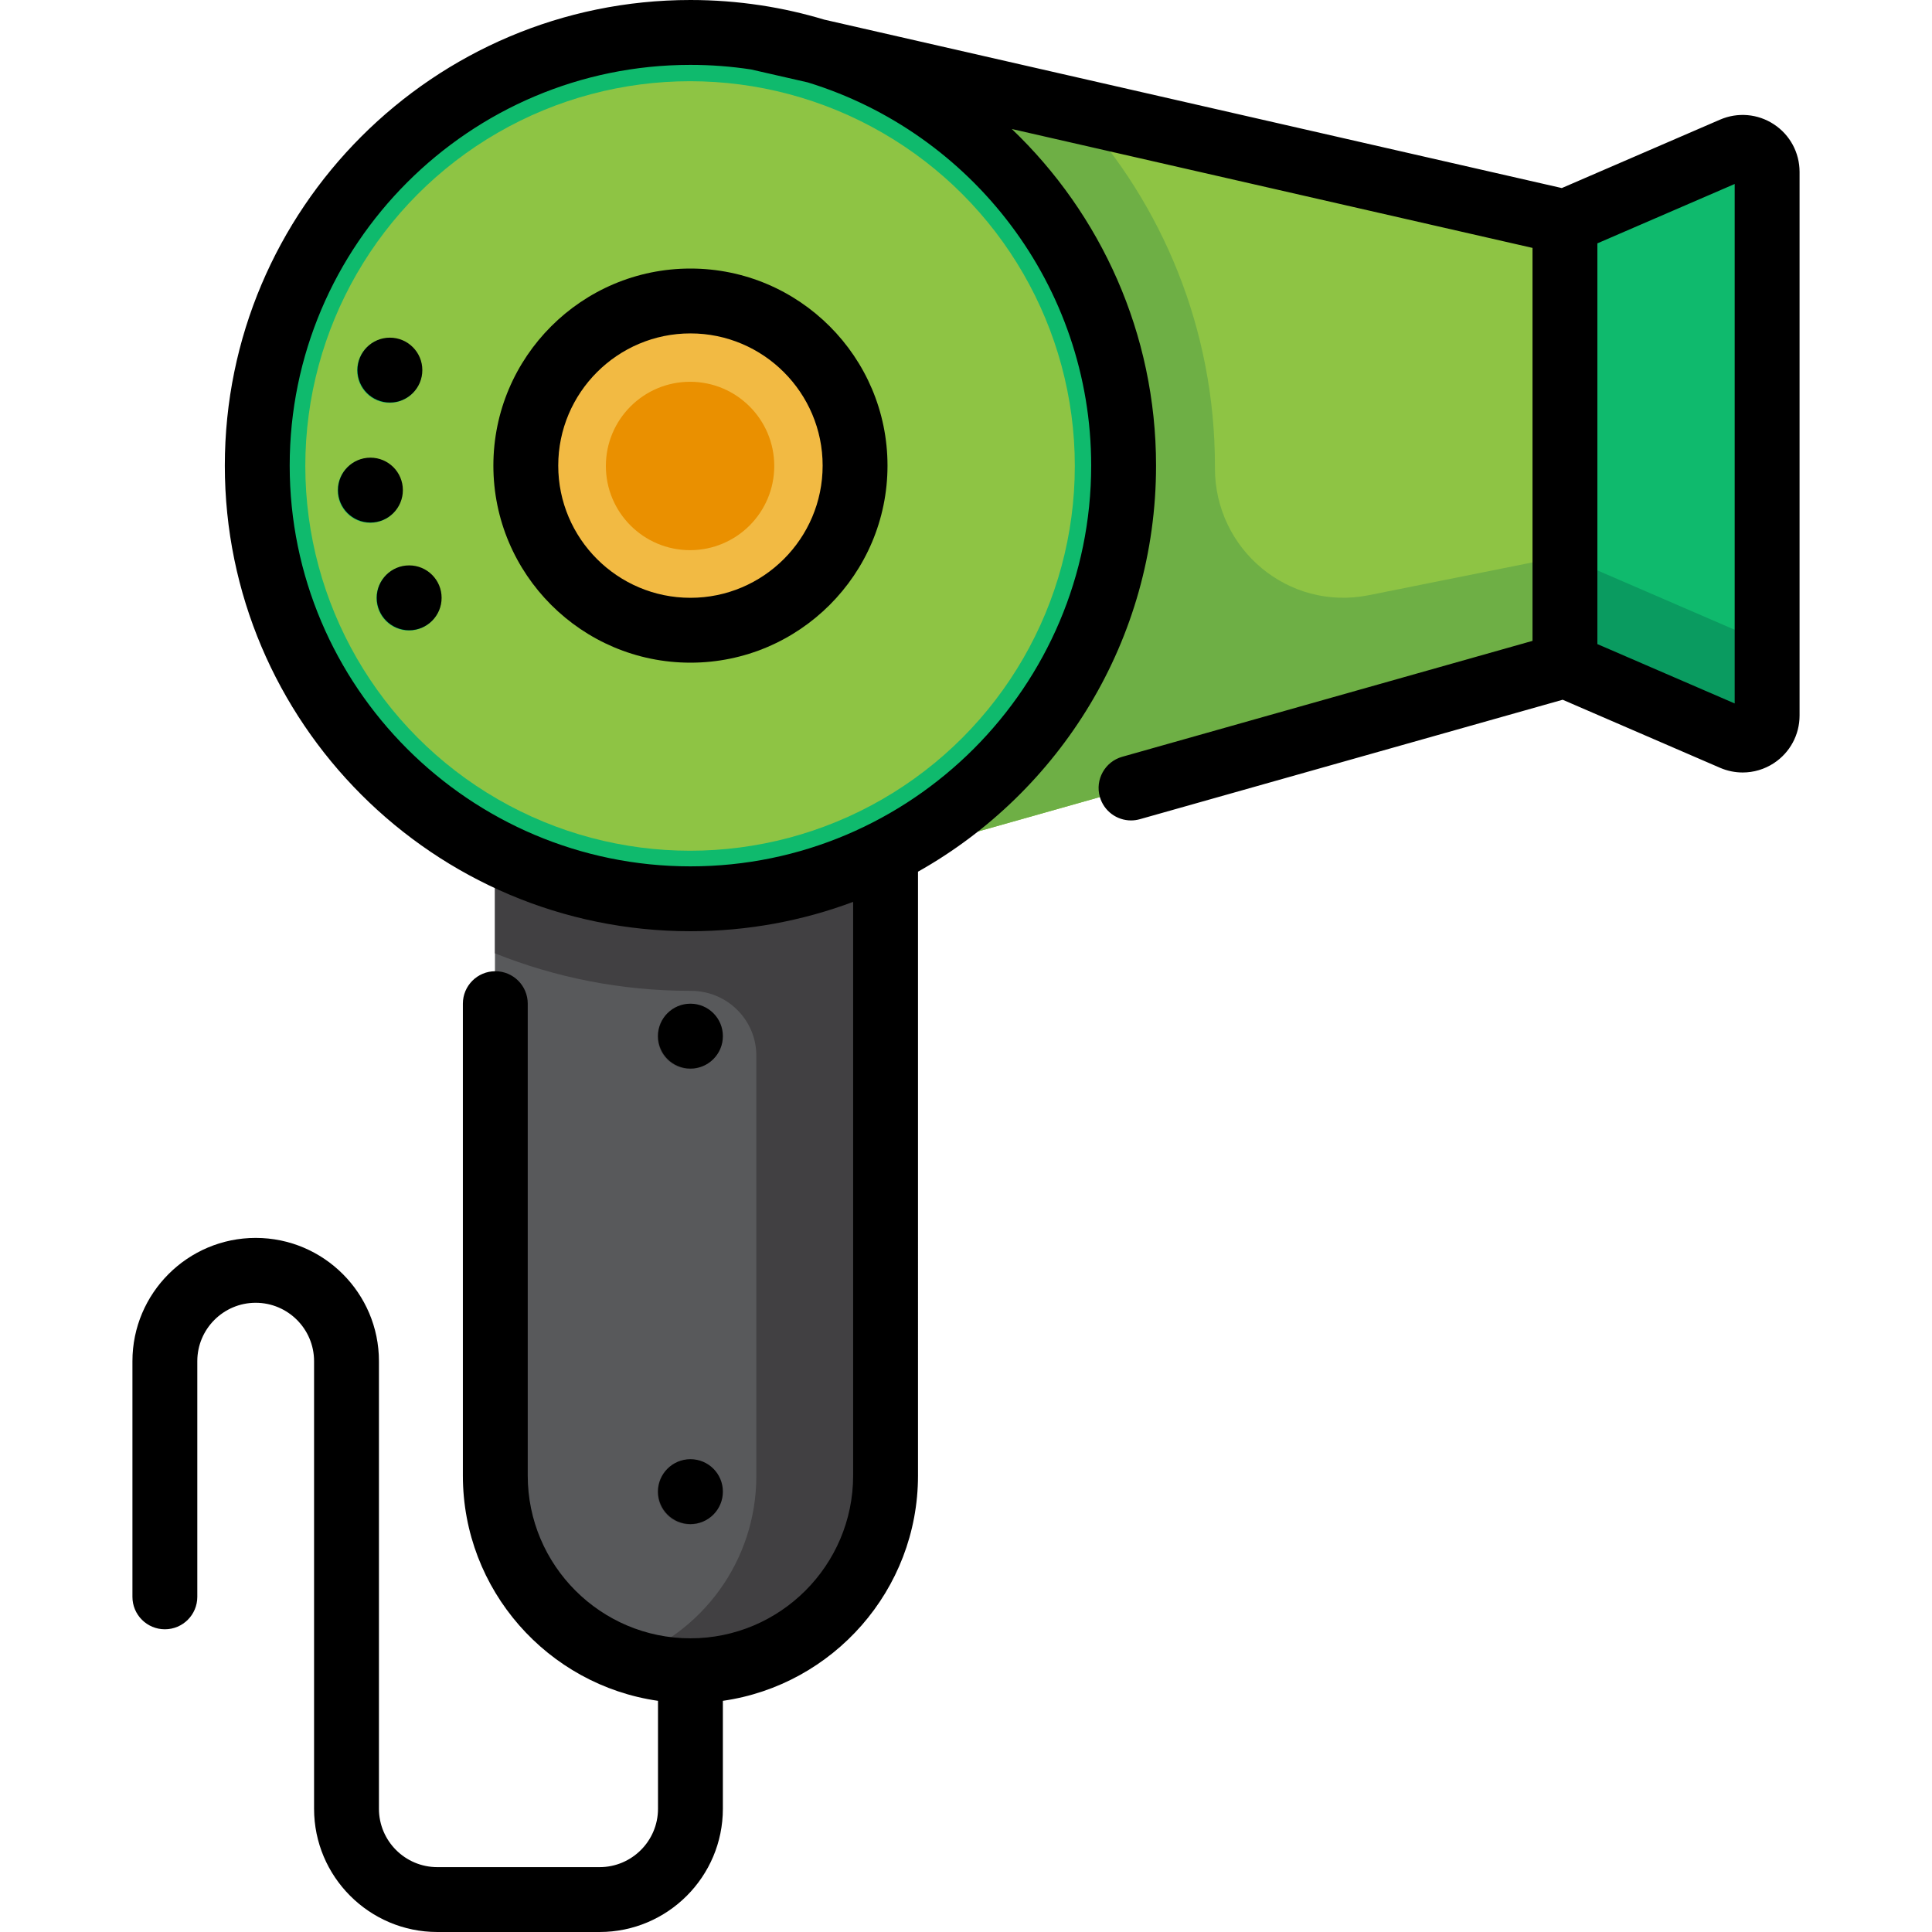 <?xml version="1.0" encoding="iso-8859-1"?>
<!-- Uploaded to: SVG Repo, www.svgrepo.com, Generator: SVG Repo Mixer Tools -->
<svg height="800px" width="800px" version="1.1" id="Layer_1" xmlns="http://www.w3.org/2000/svg" xmlns:xlink="http://www.w3.org/1999/xlink" 
	 viewBox="0 0 511.999 511.999" xml:space="preserve">
<polygon style="fill:#8EC444;" points="200.433,236.951 415.168,176.269 415.168,59.085 200.433,10.028 "/>
<path style="fill:#6EAF45;" d="M415.168,147.229l-52.49,10.517c-21.227,4.229-40.78-12.153-40.71-33.797
	c0-0.152,0.001-0.306,0.001-0.458c0-36.282-13.897-69.314-36.652-94.078l-84.883-19.384v226.924l90.165-25.473l0,0l124.569-35.209
	v-29.041H415.168z"/>
<path style="fill:#58595B;" d="M182.877,442.863L182.877,442.863c-28.56,0-51.711-23.151-51.711-51.711v-138.51v-43.011h103.421
	v181.521C234.588,419.712,211.436,442.863,182.877,442.863z"/>
<g>
	<circle style="fill:#414042;" cx="182.873" cy="395.388" r="8.595"/>
	<path style="fill:#414042;" d="M200.433,209.632h-69.266v43.01c15.986,6.406,33.435,9.937,51.711,9.937c0.06,0,0.119,0,0.179,0
		c9.568-0.013,17.378,7.625,17.378,17.193v111.38c0,22.573-14.469,41.755-34.634,48.81c5.347,1.871,11.091,2.901,17.077,2.901l0,0
		c28.558,0,51.711-23.151,51.711-51.711V252.643v-43.01L200.433,209.632L200.433,209.632z"/>
	<circle style="fill:#414042;" cx="182.873" cy="274.674" r="8.595"/>
</g>
<circle style="fill:#8EC444;" cx="103.223" cy="98.182" r="8.595"/>
<path style="fill:#0FBA6D;" d="M459.15,195.684l-44.52-19.249V58.941l44.52-19.249c4.282-1.851,9.058,1.288,9.058,5.953v144.087
	C468.208,194.397,463.431,197.536,459.15,195.684z"/>
<path style="fill:#0A9B60;" d="M459.15,166.651l-44.52-19.249v29.033l44.52,19.249c4.282,1.851,9.058-1.288,9.058-5.953v-29.033
	C468.208,165.363,463.431,168.502,459.15,166.651z"/>
<circle style="fill:#0FBA6D;" cx="182.873" cy="123.487" r="114.8"/>
<circle style="fill:#8EC444;" cx="182.873" cy="123.487" r="101.963"/>
<circle style="fill:#F2BA43;" cx="182.873" cy="123.487" r="43.63"/>
<circle style="fill:#EA9000;" cx="182.873" cy="123.487" r="22.312"/>
<g>
	<circle style="fill:#0FBA6D;" cx="103.223" cy="98.182" r="8.595"/>
	<circle style="fill:#0FBA6D;" cx="98.065" cy="129.985" r="8.595"/>
	<circle style="fill:#0FBA6D;" cx="108.345" cy="158.522" r="8.595"/>
</g>
<circle cx="182.976" cy="395.296" r="8.595"/>
<circle cx="182.976" cy="274.583" r="8.595"/>
<path d="M470.1,32.943c-4.258-2.796-9.591-3.261-14.266-1.239l-41.939,18.133L218.431,5.201c-5.435-1.633-11.023-2.91-16.742-3.783
	c-0.057-0.008-0.116-0.017-0.173-0.024C195.466,0.478,189.274,0,182.973,0C114.934,0,59.581,55.353,59.581,123.392
	s55.353,123.392,123.392,123.392c15.16,0,29.687-2.754,43.116-7.778v152.05c0,23.774-19.341,43.116-43.116,43.116
	s-43.116-19.341-43.116-43.116V265.98c0-4.747-3.848-8.595-8.595-8.595s-8.595,3.848-8.595,8.595v125.073
	c0,30.334,22.516,55.498,51.711,59.683v28.6c0,8.531-6.94,15.472-15.472,15.472h-43.012c-8.531,0-15.472-6.94-15.472-15.472V360.72
	c0-18.01-14.652-32.662-32.662-32.662S35.097,342.71,35.097,360.72v62.46c0,4.747,3.848,8.595,8.595,8.595s8.595-3.848,8.595-8.595
	v-62.46c0-8.531,6.94-15.472,15.472-15.472s15.472,6.94,15.472,15.472v118.616c0,18.01,14.652,32.662,32.662,32.662h43.012
	c18.01,0,32.662-14.652,32.662-32.662v-28.6c29.195-4.185,51.711-29.349,51.711-59.683V231.007
	c37.616-21.163,63.086-61.467,63.086-107.615c0-35.044-14.685-66.722-38.224-89.205l137.992,31.511v104.136l-108.733,30.72
	c-4.568,1.29-7.226,6.041-5.934,10.608c1.07,3.788,4.517,6.261,8.266,6.261c0.774,0,1.56-0.105,2.341-0.327l112.05-31.656
	l41.714,18.035c1.927,0.833,3.963,1.243,5.993,1.243c2.895,0,5.77-0.838,8.275-2.484c4.256-2.798,6.798-7.509,6.798-12.603V45.546
	C476.899,40.452,474.358,35.741,470.1,32.943z M289.173,123.392c0,58.56-47.641,106.201-106.201,106.201
	S76.771,181.952,76.771,123.392S124.413,17.191,182.973,17.191c5.454,0,10.813,0.415,16.048,1.211l15.038,3.434
	C257.498,35.16,289.173,75.644,289.173,123.392z M459.708,186.421l-36.387-15.732V64.491l36.387-15.733V186.421z"/>
<path d="M182.973,71.168c-28.797,0-52.224,23.428-52.224,52.224s23.428,52.224,52.224,52.224s52.224-23.428,52.224-52.224
	S211.77,71.168,182.973,71.168z M182.973,158.425c-19.318,0-35.034-15.716-35.034-35.034s15.716-35.034,35.034-35.034
	s35.034,15.716,35.034,35.034S202.291,158.425,182.973,158.425z"/>
<circle cx="103.326" cy="98.079" r="8.595"/>
<circle cx="98.169" cy="129.882" r="8.595"/>
<circle cx="108.437" cy="158.43" r="8.595"/>
</svg>